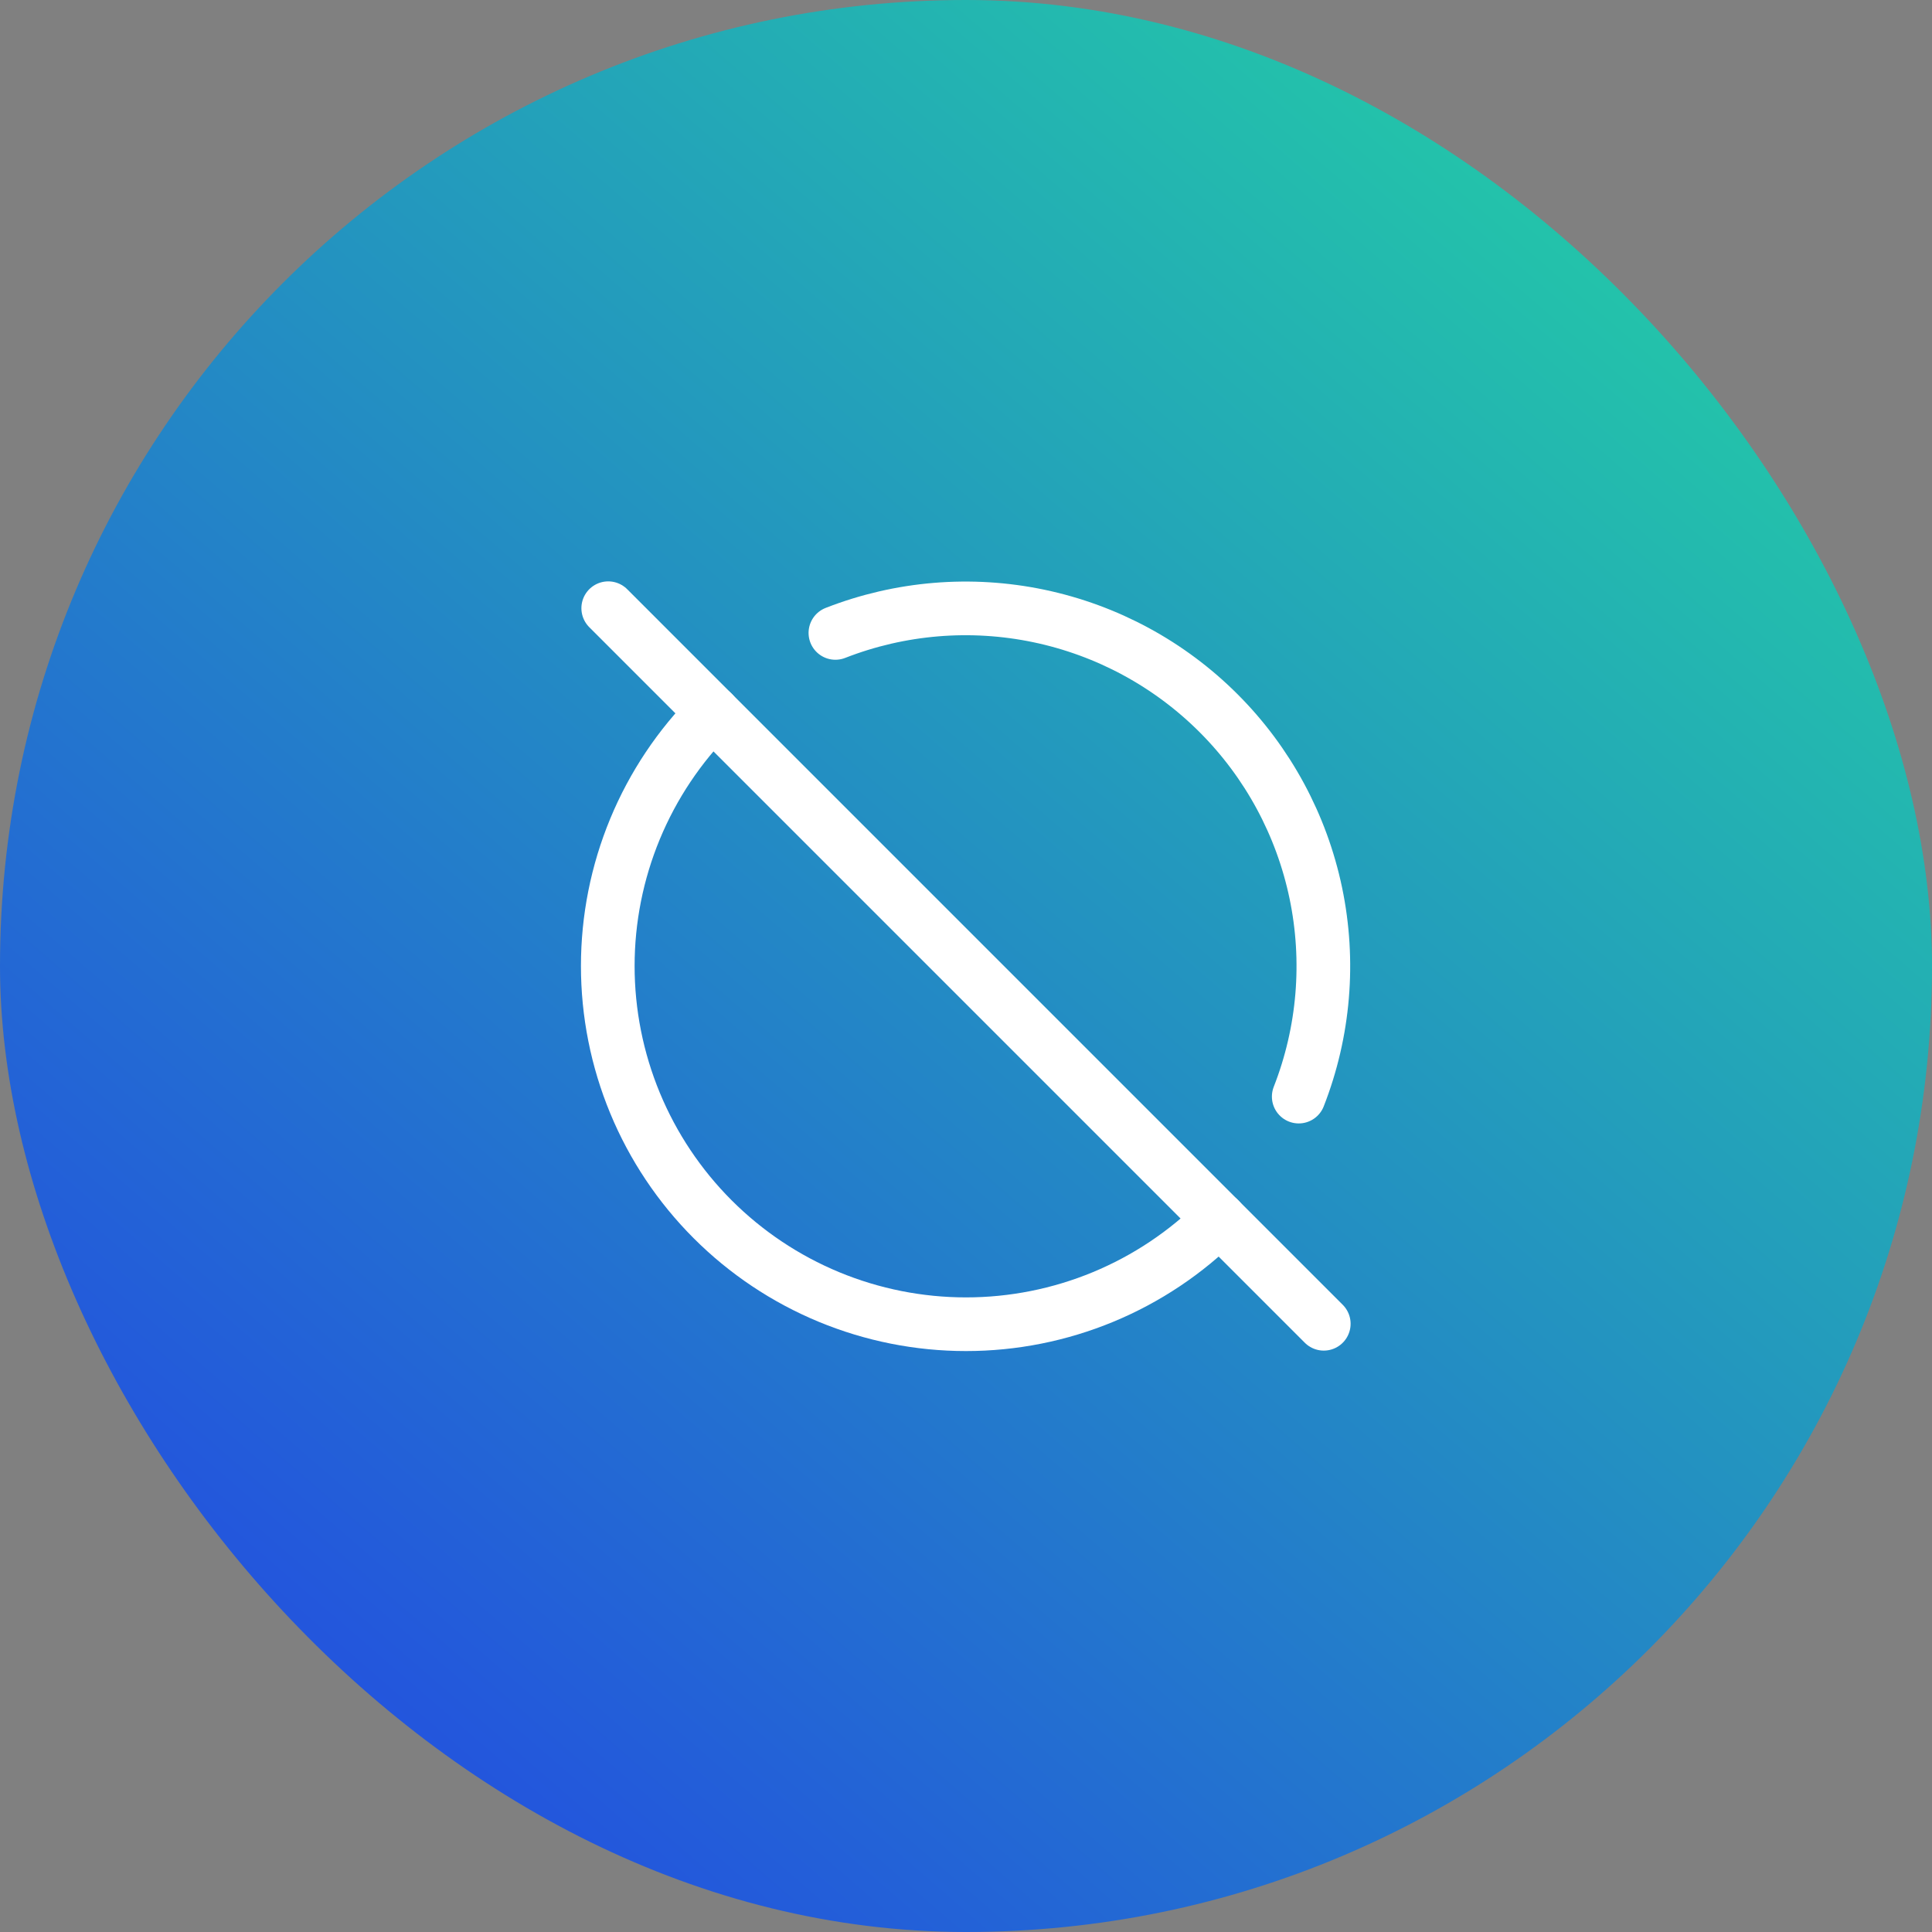 <svg width="72" height="72" viewBox="0 0 72 72" fill="none" xmlns="http://www.w3.org/2000/svg">
<rect x="0" y="0" width="72" height="72" fill="#808080" stroke="none"/>
<rect width="72" height="72" rx="36" fill="url(#paint0_linear_74_1387)"/>
<path d="M22.667 22.666L49.333 49.333" stroke="white" stroke-width="2" stroke-linecap="round" stroke-linejoin="round"/>
<path d="M31.133 23.587C33.547 22.644 36.184 22.425 38.721 22.957C41.257 23.489 43.584 24.748 45.416 26.582C47.248 28.415 48.506 30.743 49.036 33.28C49.566 35.817 49.345 38.453 48.4 40.867" stroke="white" stroke-width="2" stroke-linecap="round" stroke-linejoin="round"/>
<path d="M45.44 45.44C44.2 46.68 42.729 47.663 41.109 48.334C39.489 49.005 37.753 49.35 36 49.35C34.247 49.35 32.511 49.005 30.891 48.334C29.271 47.663 27.8 46.68 26.56 45.44C25.32 44.2 24.337 42.729 23.666 41.109C22.995 39.489 22.65 37.753 22.65 36C22.65 34.247 22.995 32.511 23.666 30.891C24.337 29.271 25.32 27.8 26.56 26.56" stroke="white" stroke-width="2" stroke-linecap="round" stroke-linejoin="round"/>
<defs>
<linearGradient id="paint0_linear_74_1387" x1="72" y1="-11.25" x2="-2.48104e-06" y2="72" gradientUnits="userSpaceOnUse">
<stop stop-color="#23E899"/>
<stop offset="1" stop-color="#233DE8"/>
</linearGradient>
</defs>
</svg>
